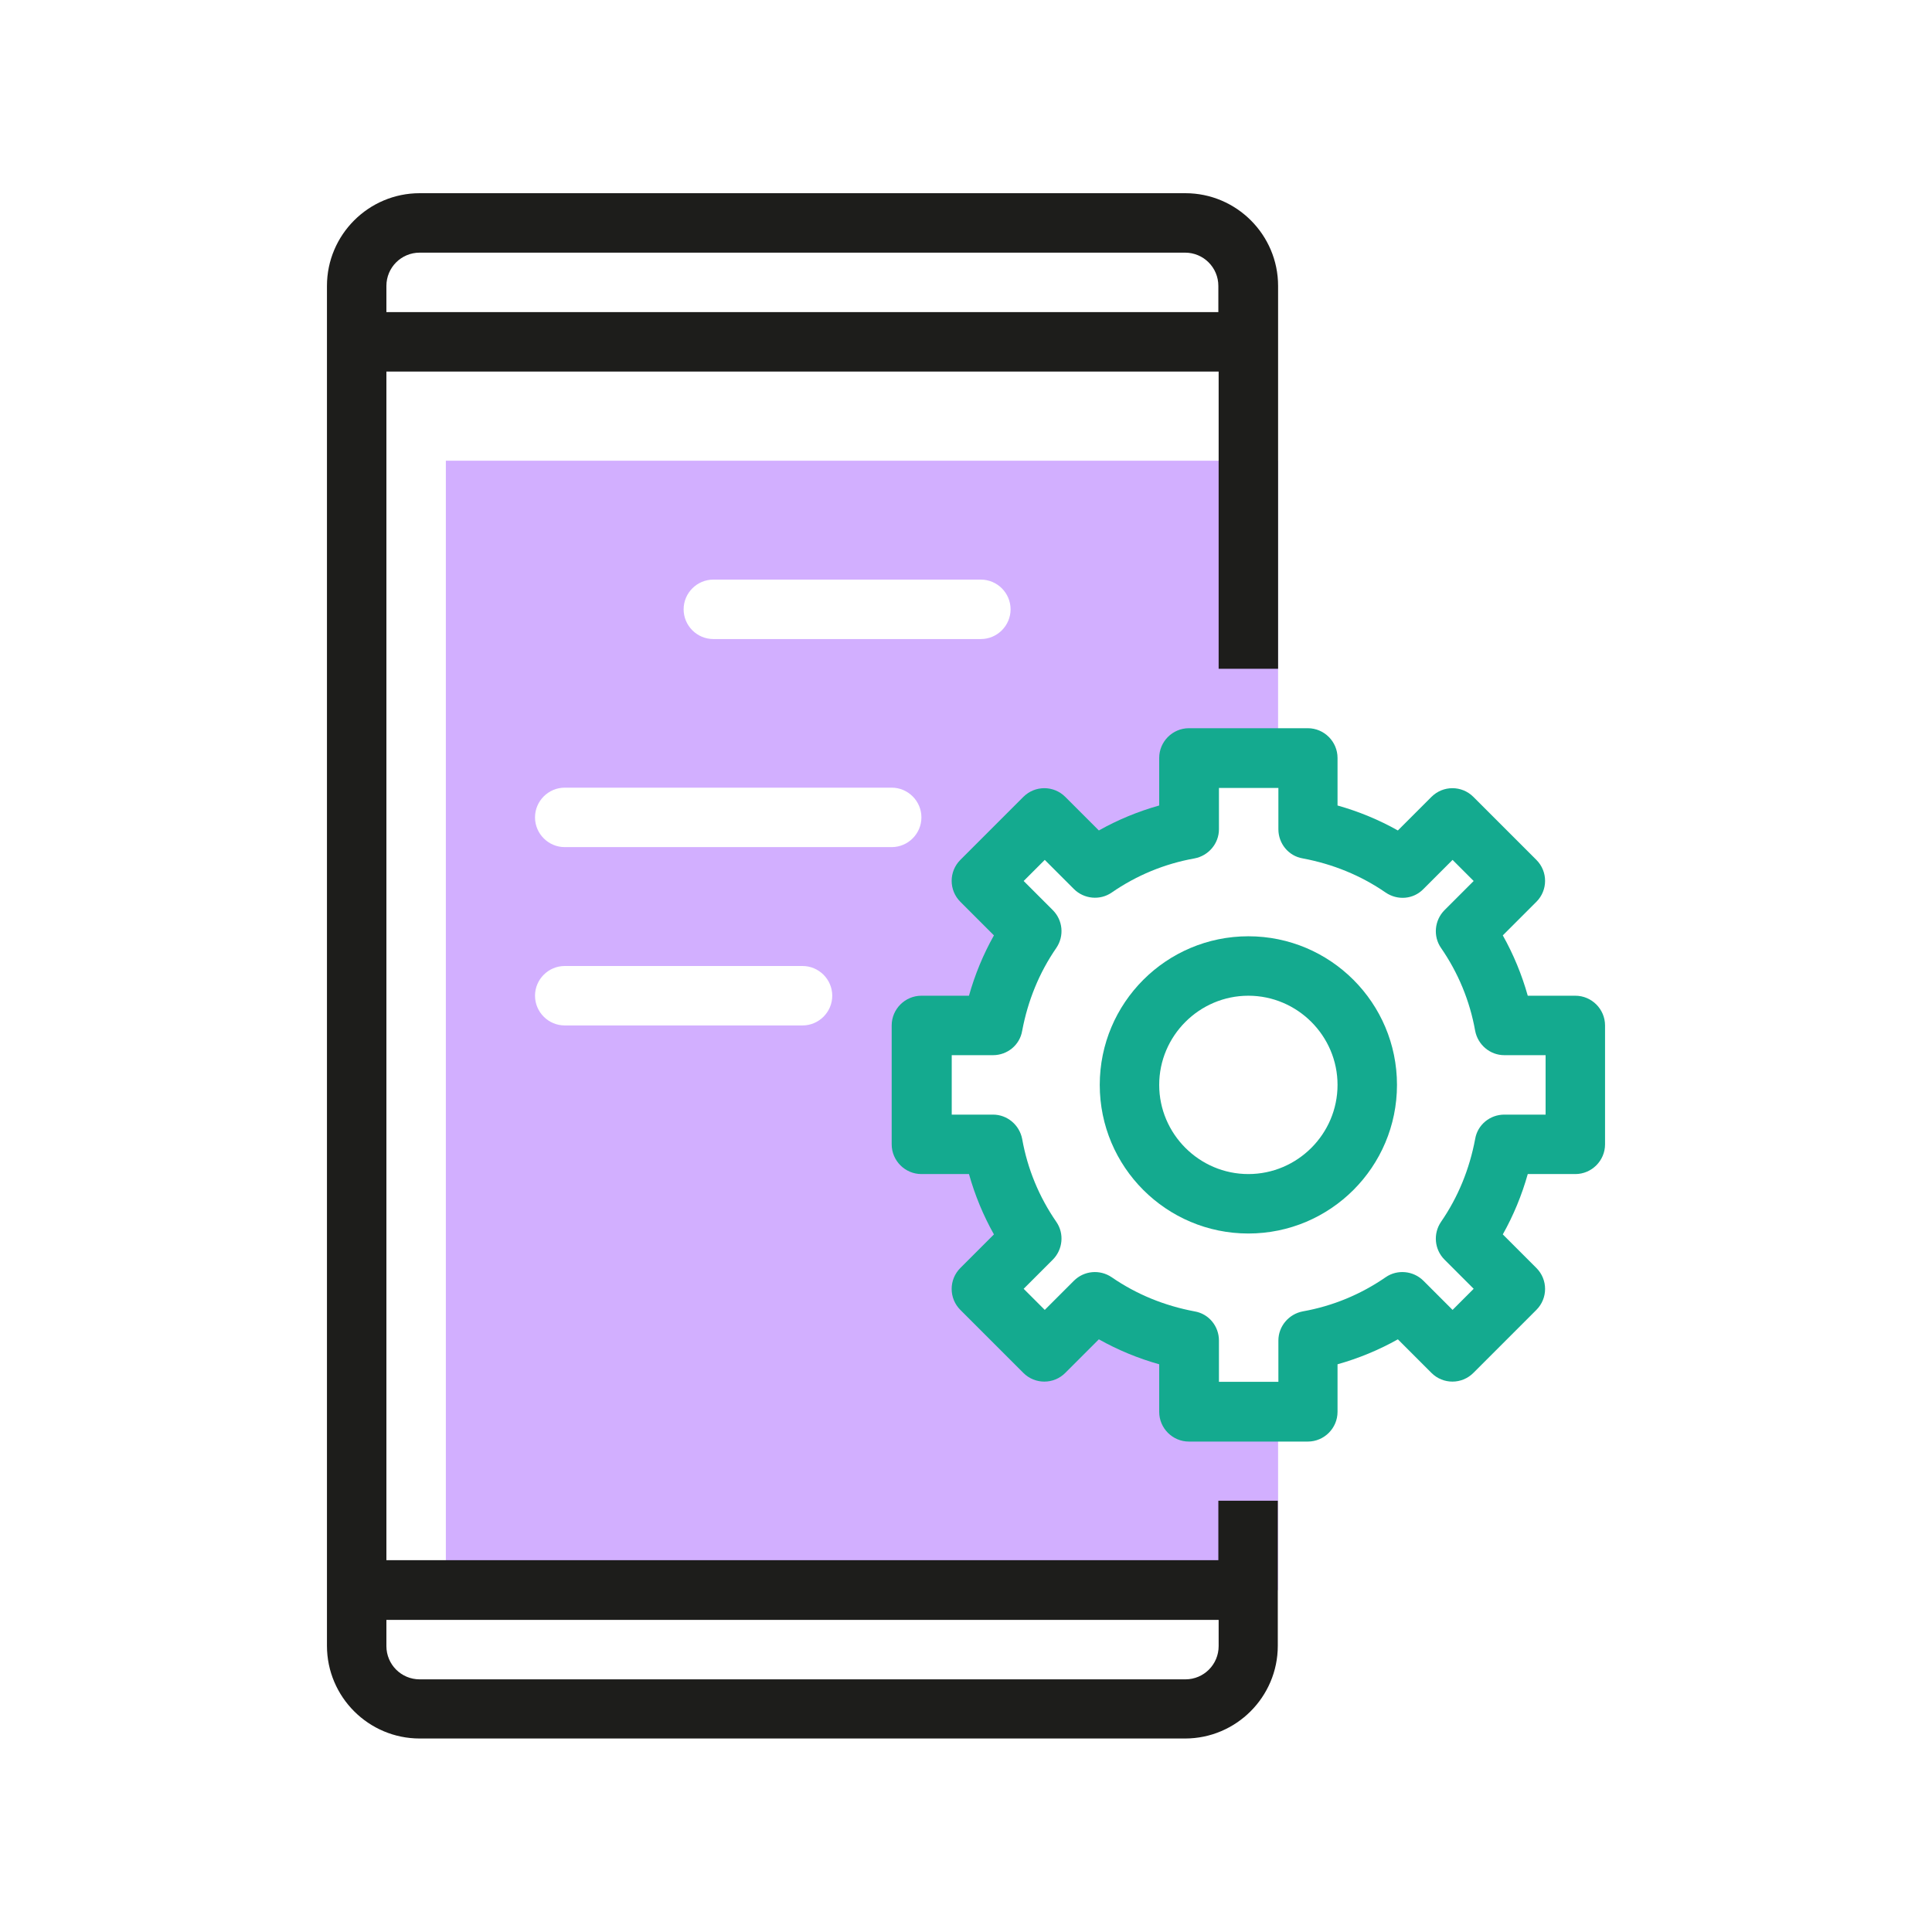<?xml version="1.0" encoding="UTF-8"?>
<svg xmlns="http://www.w3.org/2000/svg" id="Calque_1" data-name="Calque 1" viewBox="0 0 65 65">
  <defs>
    <style>
      .cls-1 {
        fill: #14aa8f;
      }

      .cls-2 {
        fill: #1d1d1b;
      }

      .cls-3 {
        fill: #d2afff;
      }
    </style>
  </defs>
  <path class="cls-3" d="m36.83,29.2c.94-.65,2.01-1.1,3.17-1.31v-2.39h3v-10H15v38h28v-6h-3v-2.39c-1.16-.21-2.24-.67-3.17-1.31l-1.69,1.69-2.12-2.12,1.69-1.69c-.65-.94-1.1-2.01-1.31-3.17h-2.39v-4h2.39c.21-1.16.67-2.24,1.31-3.17l-1.69-1.69,2.12-2.12,1.69,1.69Zm-9.83,5.3h-8c-.55,0-1-.45-1-1s.45-1,1-1h8c.55,0,1,.45,1,1s-.45,1-1,1Zm3-6h-11c-.55,0-1-.45-1-1s.45-1,1-1h11c.55,0,1,.45,1,1s-.45,1-1,1Zm3-7h-9c-.55,0-1-.45-1-1s.45-1,1-1h9c.55,0,1,.45,1,1s-.45,1-1,1Z"></path>
  <path class="cls-2" d="m43,22.5v-12.88c0-1.72-1.4-3.12-3.12-3.12H14.12c-1.72,0-3.12,1.4-3.12,3.12v45.75c0,1.72,1.4,3.12,3.12,3.12h25.75c1.72,0,3.12-1.4,3.12-3.12v-4.88h-2v2H13V12.5h28v10h2Zm-2,32v.88c0,.62-.5,1.12-1.12,1.12H14.12c-.62,0-1.12-.5-1.12-1.12v-.88h28ZM13,10.5v-.88c0-.62.5-1.12,1.12-1.12h25.75c.62,0,1.12.5,1.12,1.12v.88H13Z"></path>
  <g>
    <path class="cls-1" d="m42,31.5c-2.76,0-5,2.24-5,5s2.24,5,5,5,5-2.24,5-5-2.24-5-5-5Zm0,8c-1.65,0-3-1.35-3-3s1.35-3,3-3,3,1.35,3,3-1.35,3-3,3Z"></path>
    <path class="cls-1" d="m53,33.5h-1.6c-.2-.71-.48-1.39-.84-2.03l1.13-1.13c.39-.39.39-1.02,0-1.41l-2.12-2.12c-.39-.39-1.02-.39-1.41,0l-1.13,1.13c-.64-.36-1.32-.64-2.03-.84v-1.6c0-.55-.45-1-1-1h-4c-.55,0-1,.45-1,1v1.6c-.71.2-1.39.48-2.03.84l-1.13-1.13c-.39-.39-1.02-.39-1.41,0l-2.12,2.12c-.39.39-.39,1.02,0,1.41l1.13,1.13c-.36.64-.64,1.32-.84,2.03h-1.6c-.55,0-1,.45-1,1v4c0,.55.45,1,1,1h1.6c.2.71.48,1.39.84,2.03l-1.13,1.13c-.39.39-.39,1.02,0,1.41l2.12,2.12c.39.39,1.02.39,1.41,0l1.13-1.13c.64.36,1.32.64,2.03.84v1.6c0,.55.45,1,1,1h4c.55,0,1-.45,1-1v-1.6c.71-.2,1.39-.48,2.03-.84l1.13,1.13c.39.39,1.02.39,1.41,0l2.12-2.12c.39-.39.39-1.02,0-1.41l-1.13-1.13c.36-.64.64-1.32.84-2.03h1.6c.55,0,1-.45,1-1v-4c0-.55-.45-1-1-1Zm-1,4h-1.39c-.48,0-.9.34-.98.82-.19,1.01-.57,1.95-1.15,2.79-.27.4-.22.93.12,1.27l.98.98-.71.71-.98-.98c-.34-.34-.88-.39-1.27-.12-.84.58-1.78.97-2.79,1.15-.47.09-.82.5-.82.98v1.39h-2v-1.39c0-.48-.34-.9-.82-.98-1.01-.19-1.95-.57-2.79-1.15-.4-.27-.93-.22-1.27.12l-.98.98-.71-.71.98-.98c.34-.34.39-.88.12-1.27-.58-.84-.97-1.78-1.15-2.79-.09-.47-.5-.82-.98-.82h-1.39v-2h1.39c.48,0,.9-.34.98-.82.19-1.01.57-1.95,1.15-2.79.27-.4.22-.93-.12-1.27l-.98-.98.71-.71.98.98c.34.34.88.39,1.27.12.84-.58,1.78-.97,2.79-1.15.47-.09.82-.5.82-.98v-1.39h2v1.39c0,.48.34.9.82.98,1.01.19,1.95.57,2.79,1.15.4.27.93.23,1.27-.12l.98-.98.71.71-.98.98c-.34.34-.39.88-.12,1.27.58.84.97,1.78,1.15,2.79.09.47.5.82.98.82h1.39v2Z"></path>
  </g>
</svg>

